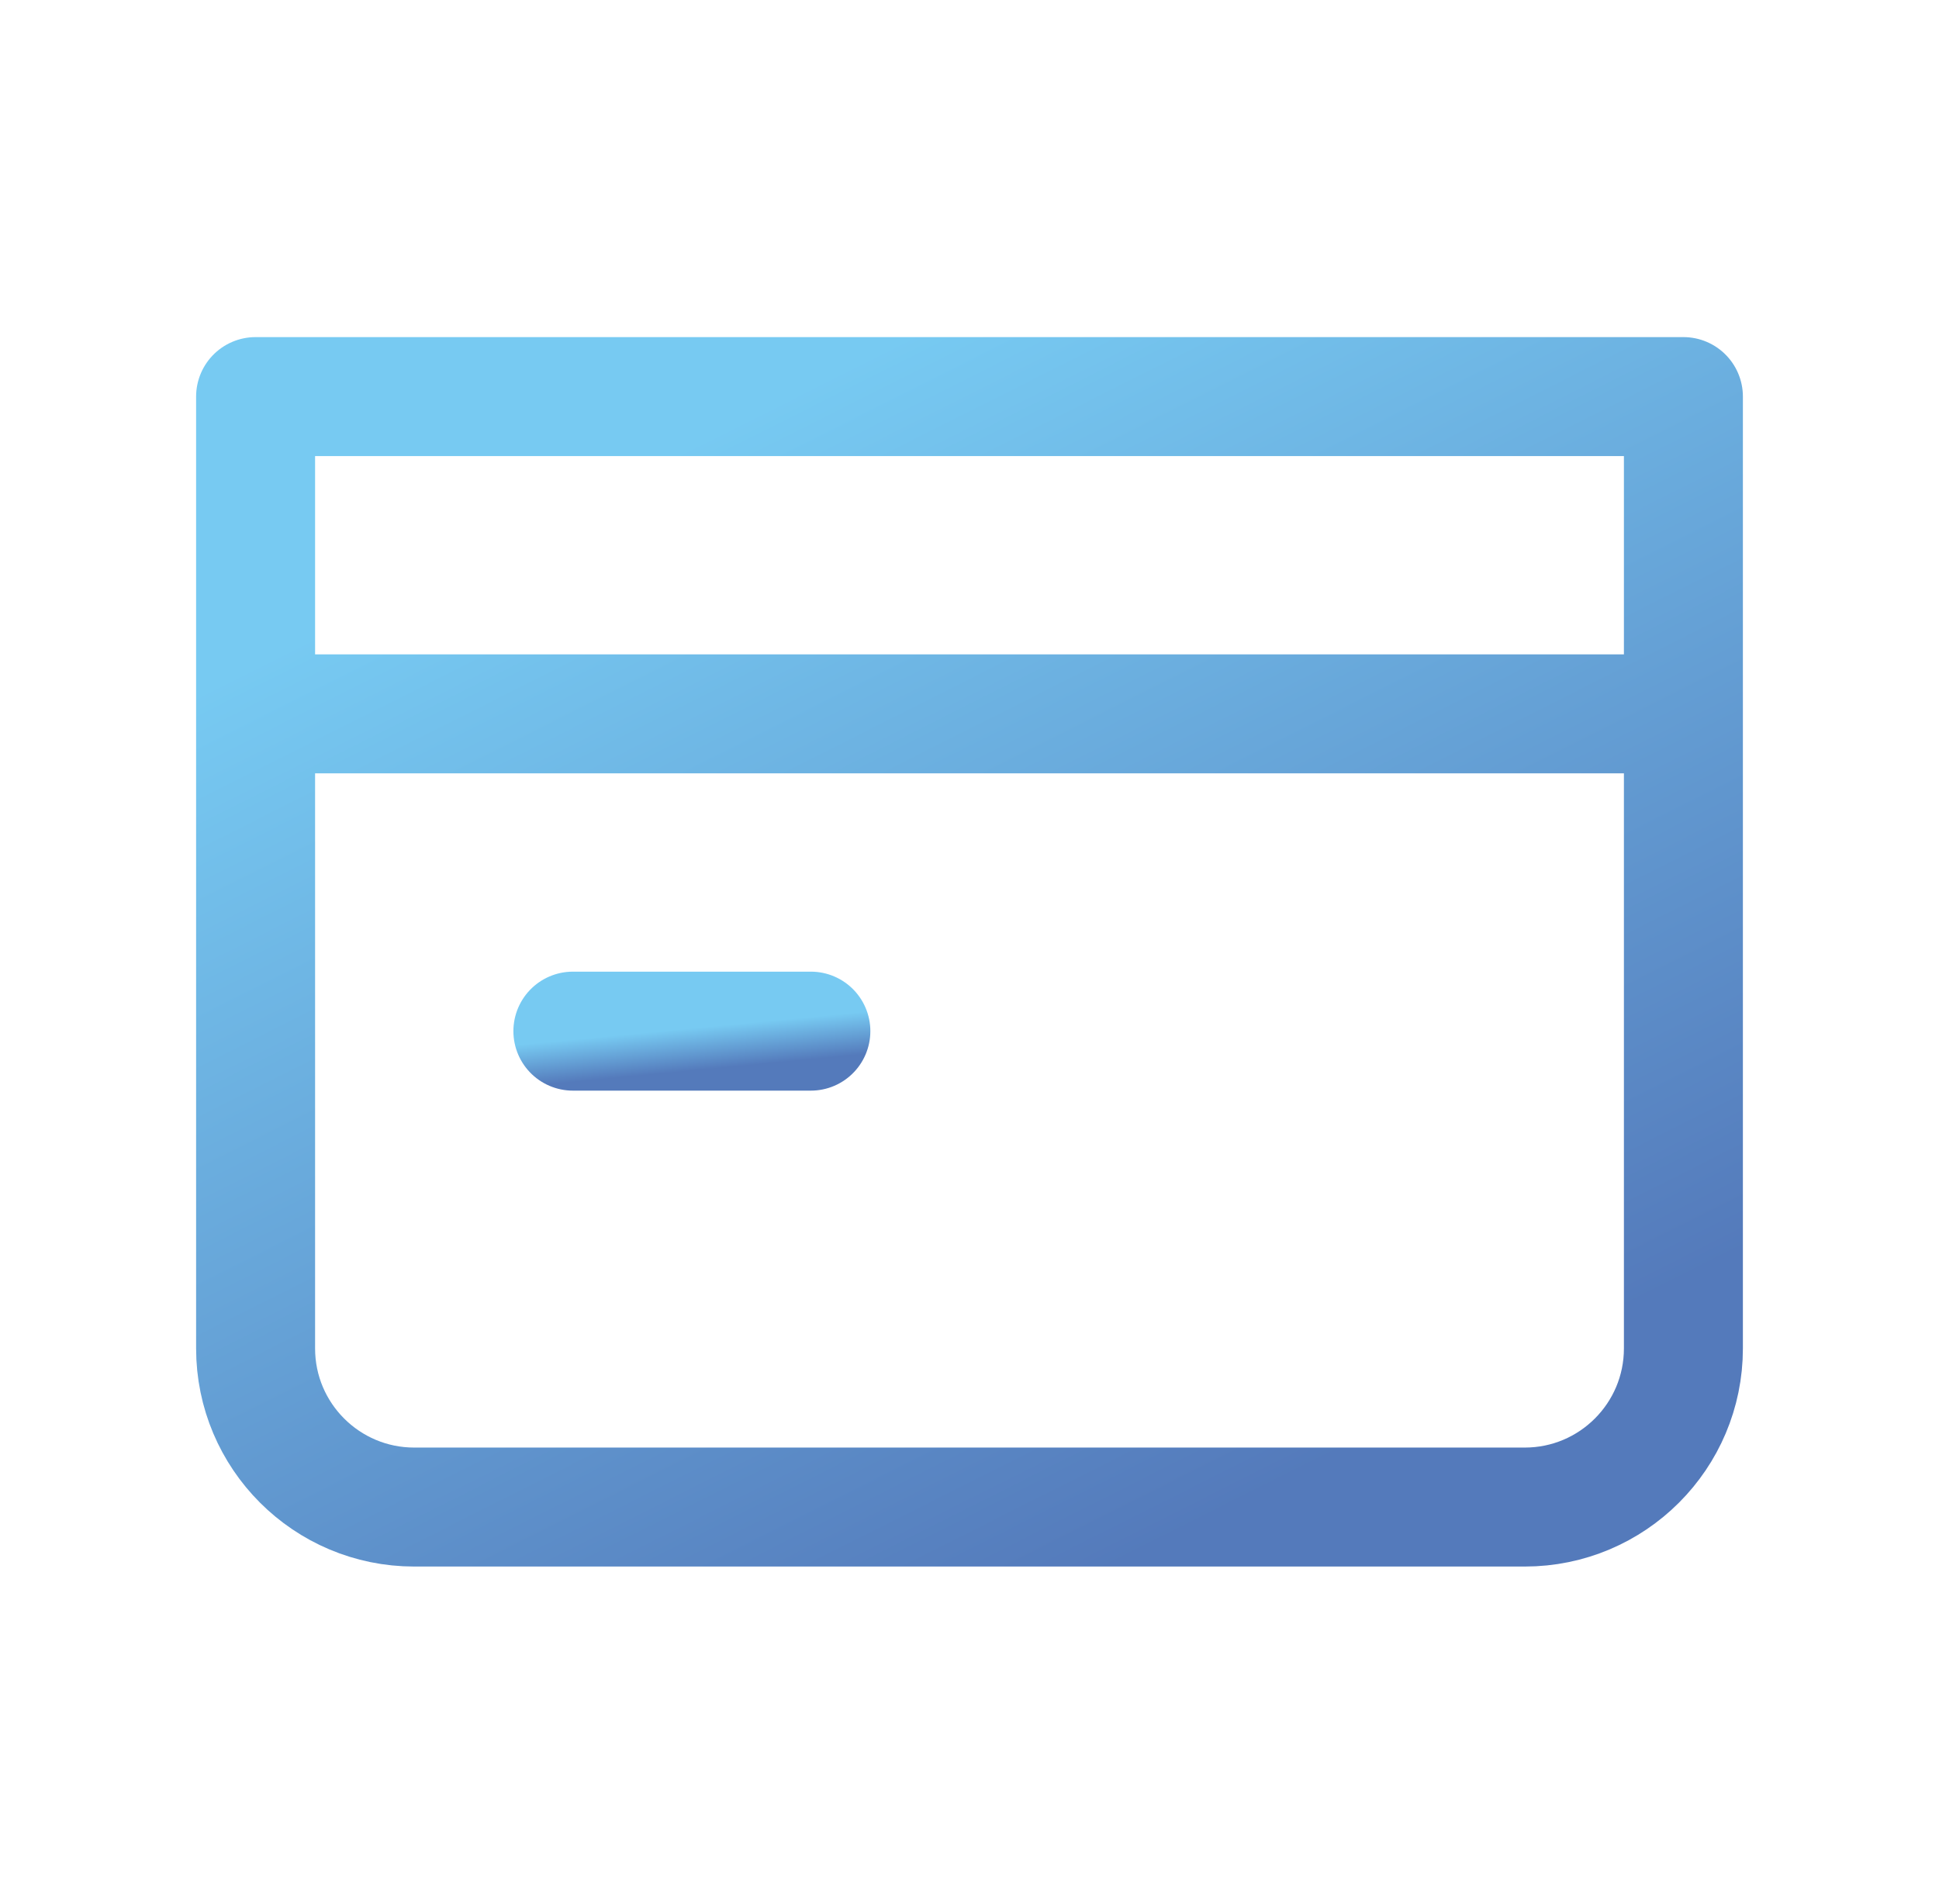 <svg width="55" height="54" viewBox="0 0 55 54" fill="none" xmlns="http://www.w3.org/2000/svg">
<path d="M7.25 20.25H27.5H47.75M7.25 11.25H47.75V38.25C47.75 40.735 45.735 42.75 43.25 42.75H11.75C9.265 42.75 7.25 40.735 7.25 38.25V11.25Z" stroke="url(#paint0_linear_0_9257)" stroke-width="3.375" stroke-linecap="round" stroke-linejoin="round"/>
<path d="M16.25 29.25H23" stroke="url(#paint1_linear_0_9257)" stroke-width="3.375" stroke-linecap="round" stroke-linejoin="round"/>
<defs>
<linearGradient id="paint0_linear_0_9257" x1="16.254" y1="14.231" x2="31.507" y2="44.54" gradientUnits="userSpaceOnUse">
<stop stop-color="#77CAF2"/>
<stop offset="1" stop-color="#547ABB"/>
</linearGradient>
<linearGradient id="paint1_linear_0_9257" x1="17.751" y1="29.345" x2="17.865" y2="30.54" gradientUnits="userSpaceOnUse">
<stop stop-color="#77CAF2"/>
<stop offset="1" stop-color="#547ABB"/>
</linearGradient>
</defs>
</svg>
